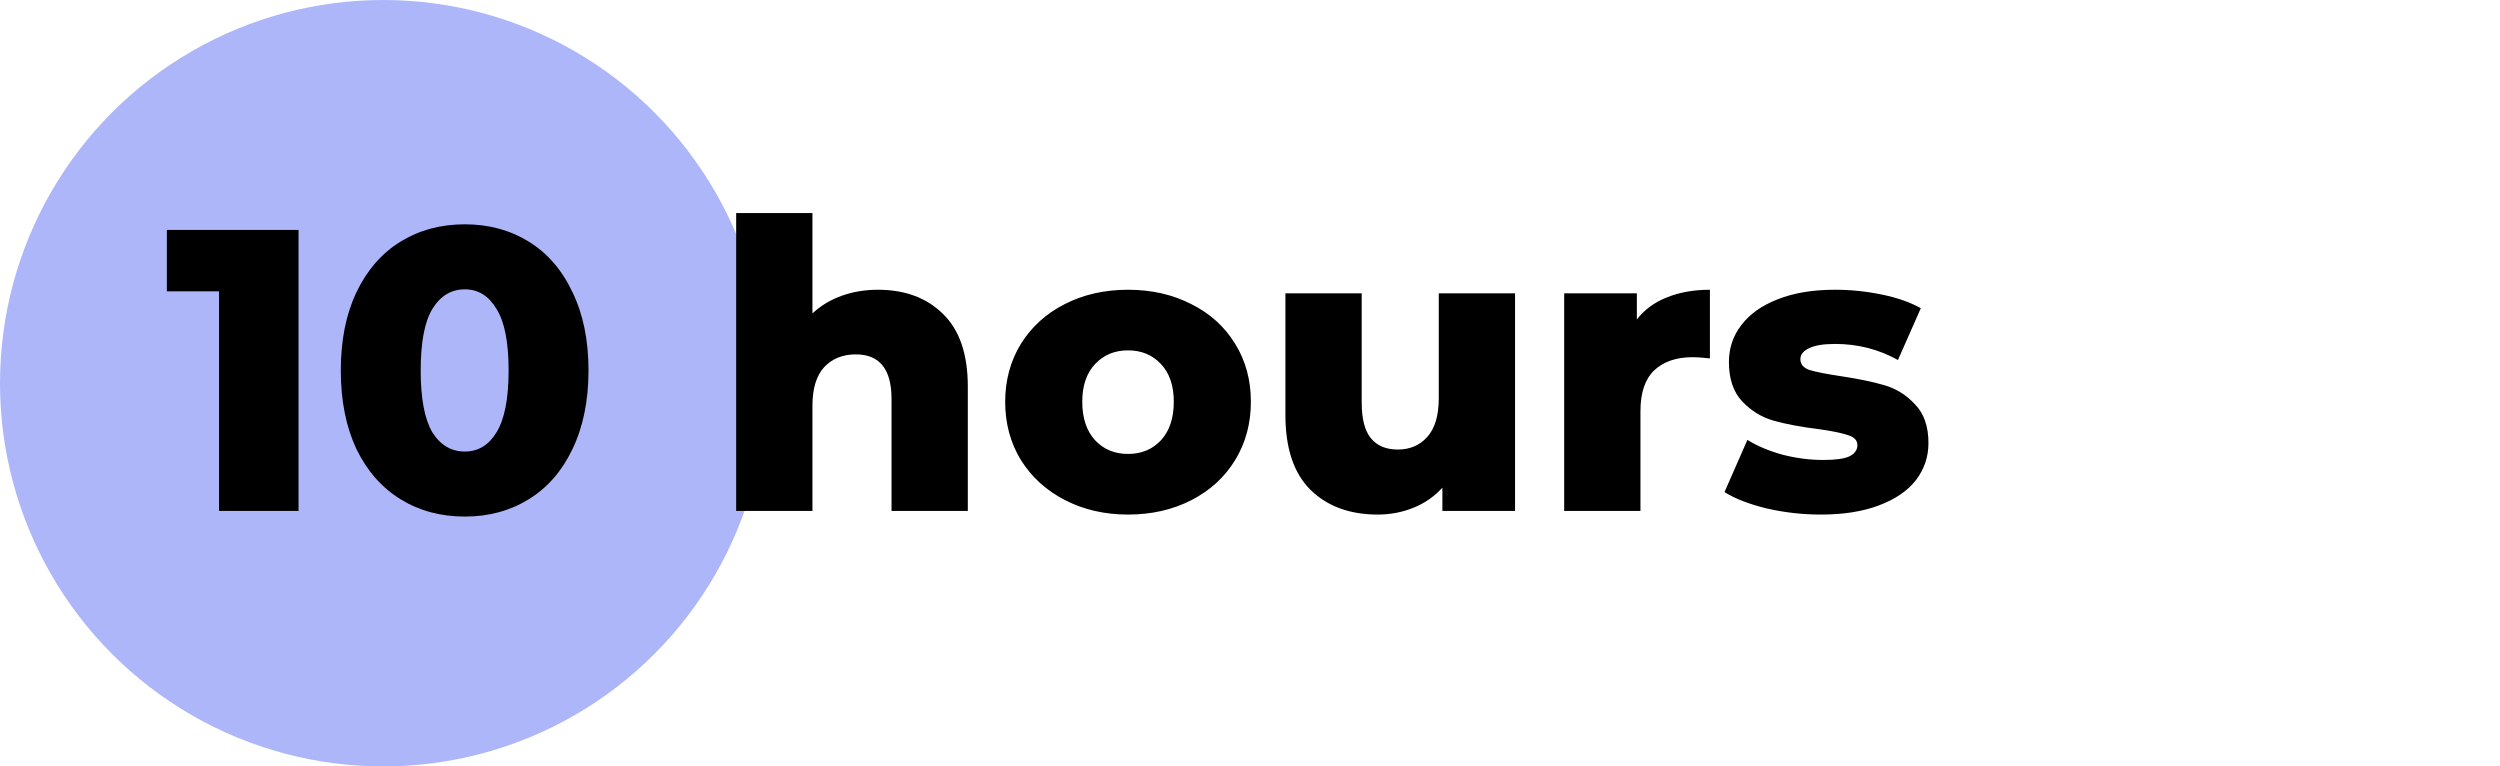 <?xml version="1.0" encoding="UTF-8"?> <svg xmlns="http://www.w3.org/2000/svg" width="137" height="42" viewBox="0 0 137 42" fill="none"> <circle cx="21" cy="21" r="21" fill="#ADB6F9"></circle> <path d="M16.36 12.6V28H12.004V15.966H9.144V12.6H16.36ZM25.474 28.308C24.154 28.308 22.98 27.993 21.954 27.362C20.927 26.731 20.12 25.815 19.534 24.612C18.962 23.395 18.676 21.957 18.676 20.3C18.676 18.643 18.962 17.213 19.534 16.01C20.12 14.793 20.927 13.869 21.954 13.238C22.98 12.607 24.154 12.292 25.474 12.292C26.779 12.292 27.945 12.607 28.972 13.238C29.998 13.869 30.798 14.793 31.37 16.01C31.956 17.213 32.25 18.643 32.25 20.3C32.25 21.957 31.956 23.395 31.37 24.612C30.798 25.815 29.998 26.731 28.972 27.362C27.945 27.993 26.779 28.308 25.474 28.308ZM25.474 24.744C26.207 24.744 26.786 24.392 27.212 23.688C27.652 22.969 27.872 21.84 27.872 20.3C27.872 18.76 27.652 17.638 27.212 16.934C26.786 16.215 26.207 15.856 25.474 15.856C24.726 15.856 24.132 16.215 23.692 16.934C23.266 17.638 23.054 18.76 23.054 20.3C23.054 21.84 23.266 22.969 23.692 23.688C24.132 24.392 24.726 24.744 25.474 24.744Z" fill="black"></path> <path d="M48.108 15.878C49.589 15.878 50.777 16.318 51.672 17.198C52.581 18.078 53.036 19.405 53.036 21.18V28H48.856V21.862C48.856 20.234 48.203 19.42 46.898 19.42C46.179 19.42 45.6 19.655 45.16 20.124C44.735 20.593 44.522 21.297 44.522 22.236V28H40.342V11.676H44.522V17.176C44.977 16.751 45.512 16.428 46.128 16.208C46.744 15.988 47.404 15.878 48.108 15.878ZM61.816 28.198C60.54 28.198 59.389 27.934 58.362 27.406C57.336 26.878 56.529 26.145 55.942 25.206C55.37 24.267 55.084 23.204 55.084 22.016C55.084 20.843 55.37 19.787 55.942 18.848C56.529 17.909 57.328 17.183 58.34 16.67C59.367 16.142 60.526 15.878 61.816 15.878C63.107 15.878 64.266 16.142 65.292 16.67C66.319 17.183 67.118 17.909 67.69 18.848C68.262 19.772 68.548 20.828 68.548 22.016C68.548 23.204 68.262 24.267 67.69 25.206C67.118 26.145 66.319 26.878 65.292 27.406C64.266 27.934 63.107 28.198 61.816 28.198ZM61.816 24.876C62.55 24.876 63.151 24.627 63.62 24.128C64.09 23.615 64.324 22.911 64.324 22.016C64.324 21.136 64.09 20.447 63.62 19.948C63.151 19.449 62.55 19.2 61.816 19.2C61.083 19.2 60.482 19.449 60.012 19.948C59.543 20.447 59.308 21.136 59.308 22.016C59.308 22.911 59.543 23.615 60.012 24.128C60.482 24.627 61.083 24.876 61.816 24.876ZM83.025 16.076V28H79.043V26.724C78.603 27.208 78.075 27.575 77.459 27.824C76.843 28.073 76.19 28.198 75.501 28.198C73.961 28.198 72.729 27.743 71.805 26.834C70.895 25.925 70.441 24.561 70.441 22.742V16.076H74.621V22.06C74.621 22.955 74.789 23.607 75.127 24.018C75.464 24.429 75.955 24.634 76.601 24.634C77.261 24.634 77.796 24.407 78.207 23.952C78.632 23.483 78.845 22.771 78.845 21.818V16.076H83.025ZM89.699 17.506C90.124 16.963 90.674 16.56 91.349 16.296C92.038 16.017 92.823 15.878 93.703 15.878V19.64C93.322 19.596 93.006 19.574 92.757 19.574C91.862 19.574 91.158 19.816 90.645 20.3C90.146 20.784 89.897 21.525 89.897 22.522V28H85.717V16.076H89.699V17.506ZM99.783 28.198C98.786 28.198 97.803 28.088 96.835 27.868C95.867 27.633 95.09 27.333 94.503 26.966L95.757 24.106C96.3 24.443 96.945 24.715 97.693 24.92C98.441 25.111 99.182 25.206 99.915 25.206C100.59 25.206 101.067 25.14 101.345 25.008C101.639 24.861 101.785 24.656 101.785 24.392C101.785 24.128 101.609 23.945 101.257 23.842C100.92 23.725 100.377 23.615 99.629 23.512C98.676 23.395 97.862 23.241 97.187 23.05C96.527 22.859 95.955 22.507 95.471 21.994C94.987 21.481 94.745 20.762 94.745 19.838C94.745 19.075 94.973 18.401 95.427 17.814C95.882 17.213 96.542 16.743 97.407 16.406C98.287 16.054 99.336 15.878 100.553 15.878C101.419 15.878 102.277 15.966 103.127 16.142C103.978 16.318 104.689 16.567 105.261 16.89L104.007 19.728C102.951 19.141 101.807 18.848 100.575 18.848C99.915 18.848 99.431 18.929 99.123 19.09C98.815 19.237 98.661 19.435 98.661 19.684C98.661 19.963 98.83 20.161 99.167 20.278C99.505 20.381 100.062 20.491 100.839 20.608C101.822 20.755 102.636 20.923 103.281 21.114C103.927 21.305 104.484 21.657 104.953 22.17C105.437 22.669 105.679 23.373 105.679 24.282C105.679 25.03 105.452 25.705 104.997 26.306C104.543 26.893 103.868 27.355 102.973 27.692C102.093 28.029 101.03 28.198 99.783 28.198Z" fill="black"></path> </svg> 